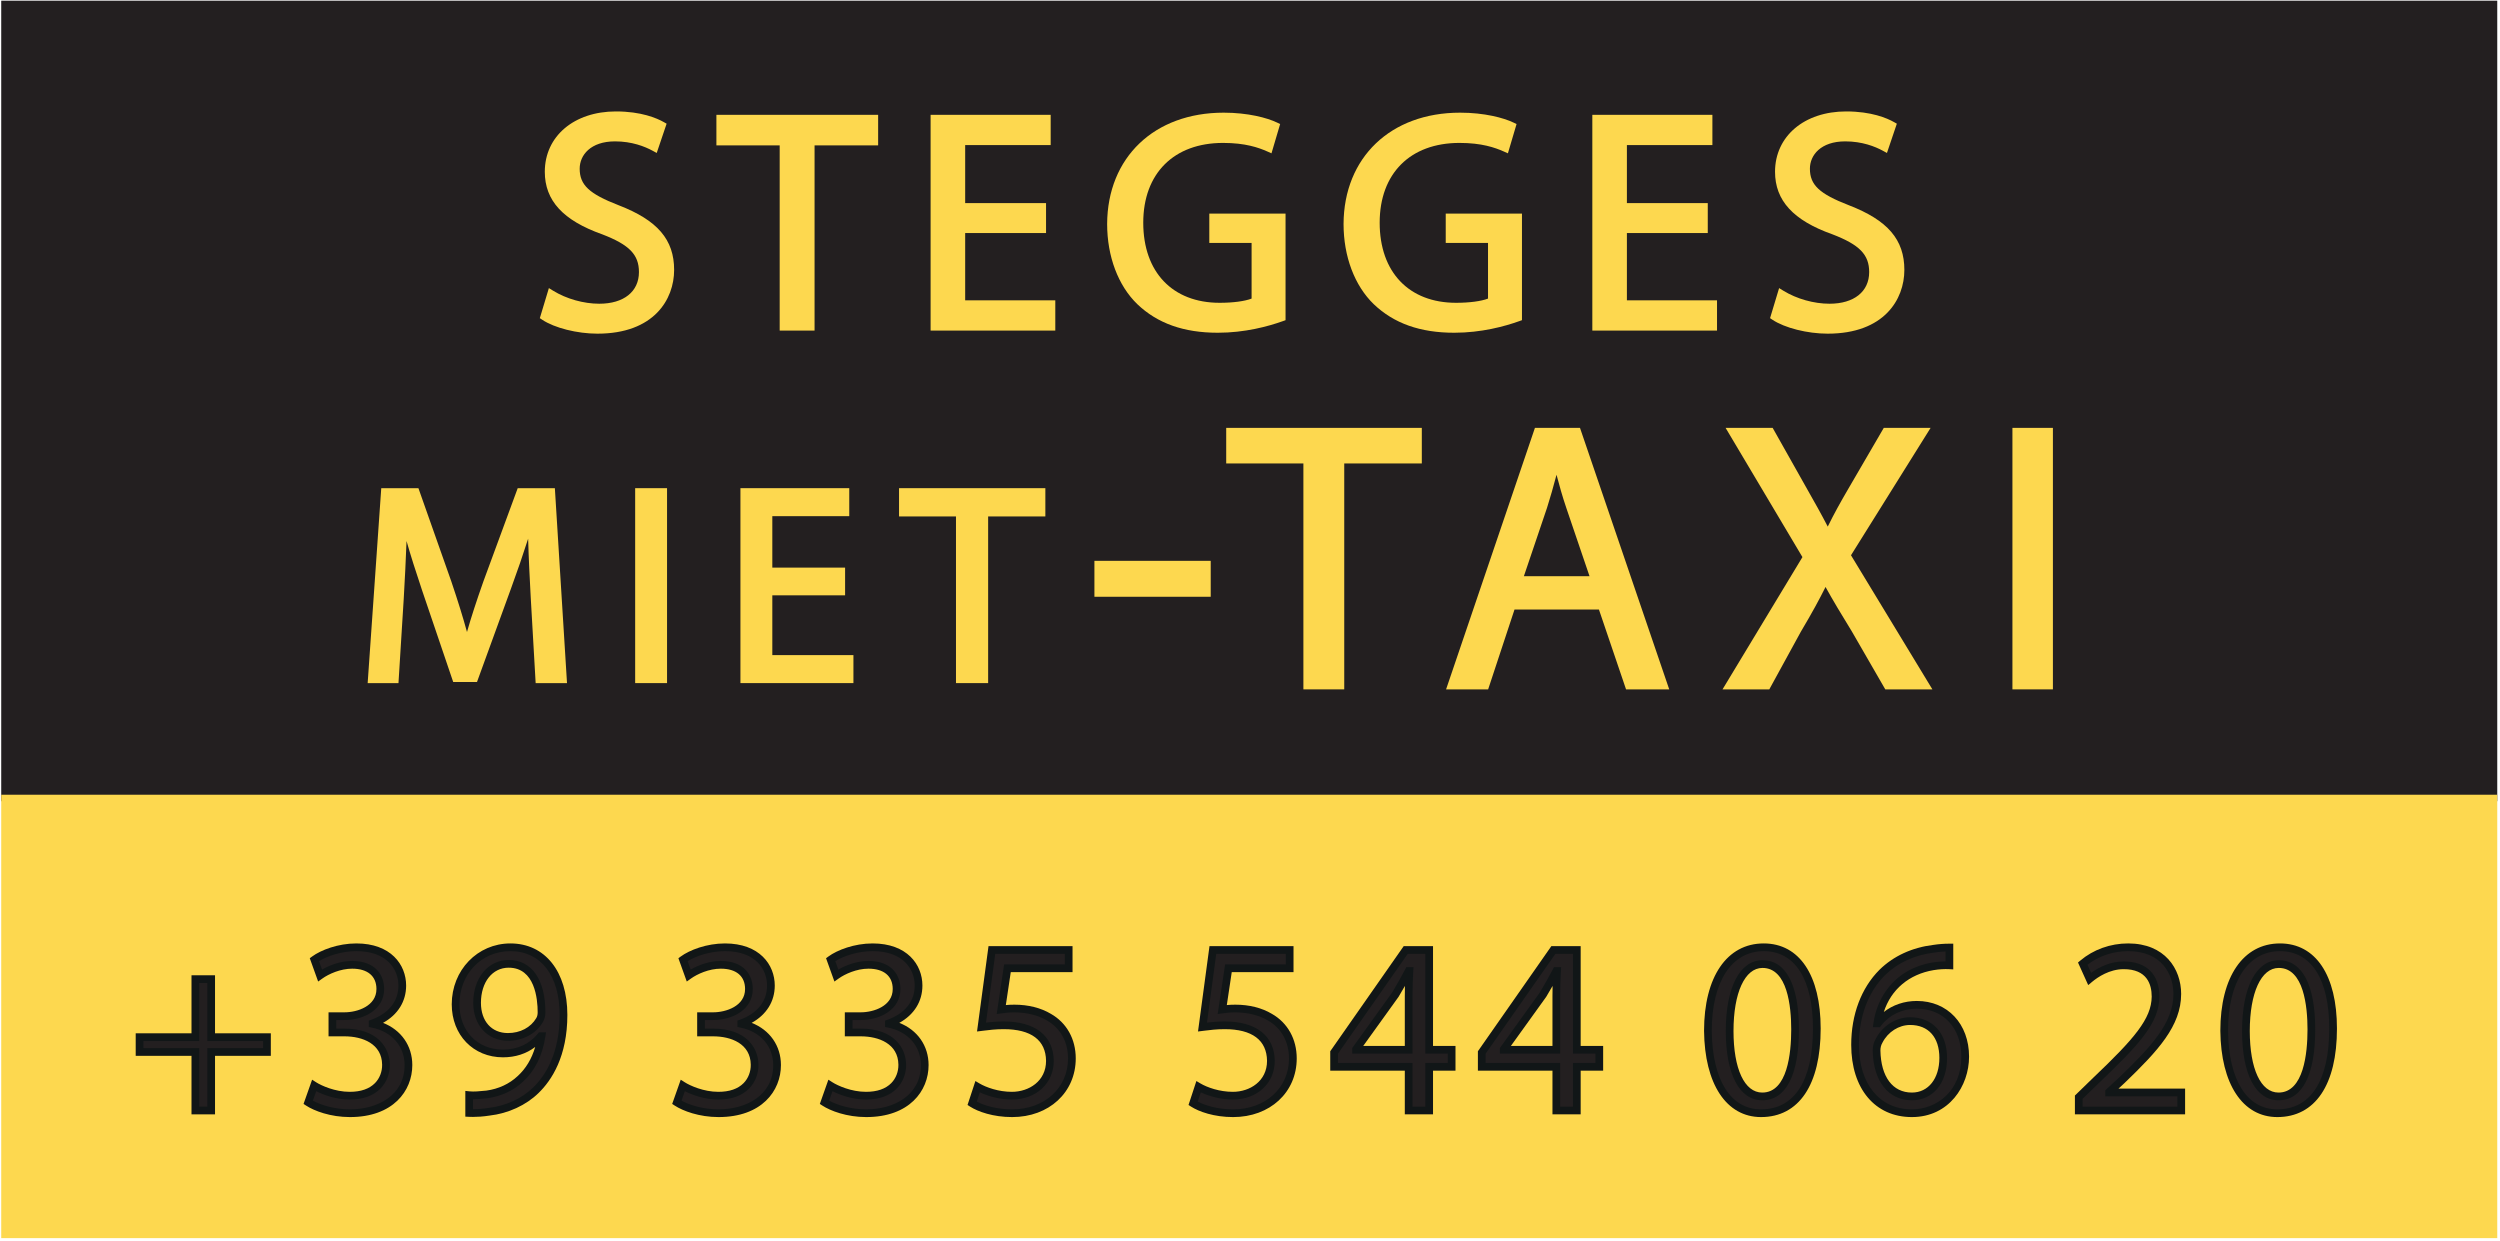 <svg width="810" height="402" viewBox="0 0 810 402" fill="none" xmlns="http://www.w3.org/2000/svg">
<path d="M809.11 259.599H0.398V0.221H809.11V259.599Z" fill="#231F20"/>
<path d="M809.11 401.154H0.398V257.49H809.11V401.154Z" fill="#FDD84F"/>
<path d="M200.419 66.491C190.879 62.798 187.817 59.922 187.817 54.656C187.817 50.25 191.357 45.805 199.268 45.805C204.735 45.805 208.921 47.462 211.47 48.852L212.776 49.565L215.984 40.076L215.085 39.567C212.803 38.274 207.752 36.104 199.568 36.104C185.995 36.104 176.516 44.144 176.516 55.656C176.516 64.984 182.437 71.428 195.119 75.923C203.904 79.303 207.018 82.504 207.018 88.158C207.018 94.481 202.094 98.408 194.168 98.408C189.098 98.408 183.511 96.833 179.222 94.194L177.838 93.343L174.902 103.085L175.673 103.598C179.656 106.254 187.014 108.109 193.567 108.109C211.911 108.109 218.419 96.984 218.419 87.457C218.419 77.63 213.036 71.36 200.419 66.491Z" fill="#FDD84F"/>
<path d="M232.115 47.104H252.616V107.108H263.917V47.104H284.518V37.204H232.115V47.104Z" fill="#FDD84F"/>
<path d="M312.716 75.506H338.918V65.806H312.716V47.005H340.418V37.204H301.516V107.108H341.918V97.308H312.716V75.506Z" fill="#FDD84F"/>
<path d="M391.815 78.707H405.516V96.743C403.28 97.604 399.505 98.108 395.165 98.108C379.898 98.108 370.414 88.165 370.414 72.157C370.414 56.211 380.319 46.305 396.265 46.305C403.453 46.305 407.733 47.798 410.659 49.098L411.961 49.677L414.766 40.191L413.81 39.729C410.583 38.17 404.331 36.505 396.465 36.505C373.992 36.505 358.82 50.99 358.713 72.557C358.713 83.079 362.278 92.556 368.501 98.562C375.018 104.785 383.544 107.809 394.565 107.809C403.335 107.809 410.893 105.757 415.689 104.036L416.517 103.738V69.207H391.815V78.707Z" fill="#FDD84F"/>
<path d="M468.415 78.707H482.116V96.743C479.881 97.604 476.105 98.108 471.766 98.108C456.498 98.108 447.014 88.165 447.014 72.157C447.014 56.211 456.919 46.305 472.865 46.305C480.053 46.305 484.332 47.798 487.258 49.098L488.561 49.677L491.366 40.191L490.41 39.729C487.183 38.17 480.932 36.505 473.065 36.505C450.592 36.505 435.42 50.991 435.312 72.557C435.312 83.079 438.879 92.556 445.101 98.562C451.619 104.785 460.144 107.809 471.165 107.809C479.935 107.809 487.493 105.757 492.289 104.036L493.117 103.738V69.207H468.415V78.707Z" fill="#FDD84F"/>
<path d="M527.114 75.506H553.316V65.806H527.114V47.005H554.816V37.204H515.914V107.108H556.316V97.308H527.114V75.506Z" fill="#FDD84F"/>
<path d="M599.013 66.491C589.473 62.798 586.41 59.922 586.41 54.656C586.41 50.25 589.951 45.805 597.862 45.805C603.329 45.805 607.515 47.462 610.064 48.852L611.37 49.565L614.577 40.076L613.679 39.567C611.397 38.274 606.347 36.104 598.161 36.104C584.589 36.104 575.111 44.144 575.111 55.656C575.111 64.984 581.032 71.428 593.712 75.923C602.498 79.303 605.613 82.504 605.613 88.158C605.613 94.481 600.688 98.408 592.761 98.408C587.692 98.408 582.105 96.833 577.816 94.194L576.432 93.343L573.496 103.085L574.267 103.598C578.25 106.254 585.609 108.109 592.161 108.109C610.504 108.109 617.013 96.984 617.013 87.457C617.013 77.631 611.629 71.36 599.013 66.491Z" fill="#FDD84F"/>
<path d="M68.417 317.241V336.042H86.498V340.842H68.417V359.803H63.297V340.842H45.217V336.042H63.297V317.241H68.417Z" fill="#231F20"/>
<path d="M64.547 358.552H67.167V339.591H85.248V337.291H67.167V318.49H64.547V337.291H46.467V339.591H64.547V358.552ZM69.667 361.052H62.047V342.091H43.967V334.791H62.047V315.99H69.667V334.791H87.748V342.091H69.667V361.052Z" fill="#111617"/>
<path d="M101.775 351.722C103.775 353.001 108.415 355.001 113.295 355.001C122.336 355.001 125.135 349.242 125.055 344.921C124.975 337.641 118.415 334.521 111.615 334.521H107.695V329.242H111.615C116.735 329.242 123.215 326.601 123.215 320.441C123.215 316.281 120.575 312.601 114.095 312.601C109.935 312.601 105.935 314.441 103.695 316.04L101.855 310.92C104.575 308.92 109.855 306.92 115.455 306.92C125.695 306.92 130.336 313 130.336 319.321C130.336 324.681 127.135 329.242 120.735 331.561V331.721C127.135 333.001 132.336 337.801 132.336 345.081C132.336 353.402 125.856 360.682 113.375 360.682C107.535 360.682 102.415 358.842 99.856 357.161L101.775 351.722Z" fill="#231F20"/>
<path d="M101.375 356.615C104.058 358.087 108.542 359.432 113.377 359.432C122.192 359.432 131.087 354.995 131.087 345.082C131.087 338.998 126.929 334.235 120.492 332.947L119.487 332.746V330.684L120.312 330.386C125.971 328.335 129.087 324.405 129.087 319.321C129.087 314.177 125.518 308.171 115.457 308.171C110.635 308.171 106.019 309.768 103.362 311.413L104.342 314.14C106.862 312.672 110.416 311.351 114.097 311.351C121.743 311.351 124.467 316.047 124.467 320.441C124.467 327.04 118.002 330.492 111.617 330.492H108.947V333.271H111.617C122.365 333.271 126.248 339.54 126.307 344.908C126.361 347.827 125.26 350.661 123.286 352.672C120.954 355.048 117.593 356.252 113.297 356.252C108.925 356.252 104.886 354.785 102.459 353.545L101.375 356.615ZM113.377 361.932C107.08 361.932 101.788 359.926 99.17 358.207L98.352 357.67L101.123 349.82L102.45 350.67C104.117 351.735 108.529 353.752 113.297 353.752C116.897 353.752 119.657 352.8 121.501 350.921C123.009 349.386 123.849 347.207 123.807 344.945C123.733 338.178 117.461 335.771 111.617 335.771H106.447V327.992H111.617C115.777 327.992 121.967 325.981 121.967 320.441C121.967 316.254 119.099 313.851 114.097 313.851C110.271 313.851 106.495 315.579 104.423 317.058L103.079 318.018L100.365 310.466L101.116 309.914C103.988 307.802 109.537 305.671 115.457 305.671C126.6 305.671 131.587 312.526 131.587 319.321C131.587 324.471 128.9 328.749 124.106 331.407C129.958 333.705 133.587 338.805 133.587 345.082C133.587 353.469 127.338 361.932 113.377 361.932Z" fill="#111617"/>
<path d="M154.575 324.921C154.575 331.4 158.495 335.961 164.575 335.961C169.295 335.961 172.975 333.641 174.815 330.521C175.216 329.881 175.455 329.081 175.455 327.961C175.455 319.081 172.176 312.28 164.815 312.28C158.815 312.28 154.575 317.561 154.575 324.921ZM152.015 354.842C153.535 355.001 155.295 354.842 157.695 354.602C161.775 354.041 165.615 352.361 168.575 349.562C172.015 346.442 174.495 341.881 175.455 335.721H175.216C172.335 339.241 168.175 341.321 162.975 341.321C153.615 341.321 147.615 334.281 147.615 325.4C147.615 315.561 154.735 306.92 165.375 306.92C176.015 306.92 182.575 315.561 182.575 328.841C182.575 340.281 178.736 348.281 173.616 353.241C169.616 357.161 164.095 359.562 158.495 360.201C155.935 360.602 153.695 360.682 152.015 360.602V354.842Z" fill="#231F20"/>
<path d="M164.815 313.531C159.522 313.531 155.825 318.215 155.825 324.922C155.825 330.869 159.259 334.712 164.575 334.712C168.531 334.712 171.957 332.908 173.738 329.886C174.062 329.368 174.205 328.765 174.205 327.962C174.205 323.623 173.29 313.531 164.815 313.531ZM164.575 337.212C157.951 337.212 153.325 332.158 153.325 324.922C153.325 316.873 158.157 311.031 164.815 311.031C172.26 311.031 176.705 317.36 176.705 327.962C176.705 329.237 176.434 330.292 175.875 331.184C173.656 334.948 169.425 337.212 164.575 337.212ZM153.265 356.156V359.381C154.546 359.38 156.253 359.287 158.301 358.967C163.85 358.332 169.094 355.923 172.74 352.349C176.66 348.552 181.325 341.397 181.325 328.842C181.325 316.092 175.213 308.171 165.375 308.171C155.962 308.171 148.865 315.578 148.865 325.401C148.865 334.039 154.667 340.072 162.975 340.072C167.598 340.072 171.496 338.294 174.248 334.929L174.623 334.471H176.915L176.69 335.914C175.73 342.077 173.282 346.98 169.415 350.488C166.374 353.364 162.374 355.221 157.865 355.841C155.99 356.029 154.545 356.146 153.265 356.156ZM153.245 361.881C152.758 361.881 152.326 361.869 151.955 361.851L150.765 361.794V353.455L152.145 353.599C153.516 353.742 155.185 353.597 157.57 353.358C161.514 352.816 165.038 351.187 167.716 348.654C170.37 346.247 172.273 343.083 173.407 339.212C170.52 341.421 166.976 342.572 162.975 342.572C153.351 342.572 146.365 335.35 146.365 325.401C146.365 314.338 154.715 305.671 165.375 305.671C176.583 305.671 183.825 314.765 183.825 328.842C183.825 342.272 178.746 350.012 174.485 354.139C170.454 358.09 164.676 360.754 158.637 361.444C156.471 361.783 154.633 361.881 153.245 361.881Z" fill="#111617"/>
<path d="M221.213 351.722C223.213 353.001 227.853 355.001 232.733 355.001C241.774 355.001 244.573 349.242 244.493 344.921C244.413 337.641 237.853 334.521 231.053 334.521H227.133V329.242H231.053C236.173 329.242 242.653 326.601 242.653 320.441C242.653 316.281 240.013 312.601 233.533 312.601C229.373 312.601 225.373 314.441 223.133 316.04L221.293 310.92C224.013 308.92 229.293 306.92 234.893 306.92C245.133 306.92 249.774 313 249.774 319.321C249.774 324.681 246.573 329.242 240.173 331.561V331.721C246.573 333.001 251.774 337.801 251.774 345.081C251.774 353.402 245.294 360.682 232.813 360.682C226.973 360.682 221.853 358.842 219.293 357.161L221.213 351.722Z" fill="#231F20"/>
<path d="M220.812 356.615C223.495 358.087 227.979 359.432 232.814 359.432C241.629 359.432 250.524 354.995 250.524 345.082C250.524 338.998 246.366 334.235 239.929 332.947L238.924 332.746V330.684L239.749 330.386C245.408 328.335 248.524 324.405 248.524 319.321C248.524 314.177 244.955 308.171 234.894 308.171C230.072 308.171 225.456 309.768 222.799 311.413L223.779 314.14C226.299 312.672 229.853 311.351 233.534 311.351C241.18 311.351 243.904 316.047 243.904 320.441C243.904 327.04 237.439 330.492 231.054 330.492H228.384V333.271H231.054C241.802 333.271 245.685 339.54 245.744 344.908C245.798 347.827 244.697 350.661 242.723 352.672C240.391 355.048 237.03 356.252 232.734 356.252C228.362 356.252 224.323 354.785 221.896 353.545L220.812 356.615ZM232.814 361.932C226.517 361.932 221.225 359.926 218.607 358.207L217.789 357.67L220.56 349.82L221.887 350.67C223.554 351.735 227.966 353.752 232.734 353.752C236.334 353.752 239.094 352.8 240.938 350.921C242.446 349.386 243.286 347.207 243.244 344.945C243.17 338.178 236.898 335.771 231.054 335.771H225.884V327.992H231.054C235.214 327.992 241.404 325.981 241.404 320.441C241.404 316.254 238.536 313.851 233.534 313.851C229.708 313.851 225.932 315.579 223.86 317.058L222.516 318.018L219.802 310.466L220.553 309.914C223.425 307.802 228.974 305.671 234.894 305.671C246.037 305.671 251.024 312.526 251.024 319.321C251.024 324.471 248.337 328.749 243.543 331.407C249.395 333.705 253.024 338.805 253.024 345.082C253.024 353.469 246.775 361.932 232.814 361.932Z" fill="#111617"/>
<path d="M269.053 351.722C271.053 353.001 275.693 355.001 280.573 355.001C289.614 355.001 292.413 349.242 292.333 344.921C292.253 337.641 285.693 334.521 278.893 334.521H274.973V329.242H278.893C284.013 329.242 290.493 326.601 290.493 320.441C290.493 316.281 287.853 312.601 281.373 312.601C277.213 312.601 273.213 314.441 270.973 316.04L269.133 310.92C271.853 308.92 277.133 306.92 282.733 306.92C292.973 306.92 297.614 313 297.614 319.321C297.614 324.681 294.413 329.242 288.013 331.561V331.721C294.413 333.001 299.614 337.801 299.614 345.081C299.614 353.402 293.134 360.682 280.653 360.682C274.813 360.682 269.693 358.842 267.133 357.161L269.053 351.722Z" fill="#231F20"/>
<path d="M268.65 356.615C271.333 358.087 275.817 359.432 280.652 359.432C289.467 359.432 298.362 354.995 298.362 345.082C298.362 338.998 294.204 334.235 287.767 332.947L286.762 332.746V330.684L287.587 330.386C293.246 328.335 296.362 324.405 296.362 319.321C296.362 314.177 292.793 308.171 282.732 308.171C277.91 308.171 273.294 309.768 270.637 311.413L271.617 314.14C274.137 312.672 277.691 311.351 281.372 311.351C289.018 311.351 291.742 316.047 291.742 320.441C291.742 327.04 285.277 330.492 278.892 330.492H276.222V333.271H278.892C289.64 333.271 293.523 339.54 293.582 344.908C293.636 347.827 292.535 350.661 290.561 352.672C288.229 355.048 284.868 356.252 280.572 356.252C276.2 356.252 272.161 354.785 269.734 353.545L268.65 356.615ZM280.652 361.932C274.355 361.932 269.063 359.926 266.445 358.207L265.627 357.67L268.398 349.82L269.725 350.67C271.392 351.735 275.804 353.752 280.572 353.752C284.172 353.752 286.932 352.8 288.776 350.921C290.284 349.386 291.124 347.207 291.082 344.945C291.008 338.178 284.736 335.771 278.892 335.771H273.722V327.992H278.892C283.052 327.992 289.242 325.981 289.242 320.441C289.242 316.254 286.374 313.851 281.372 313.851C277.546 313.851 273.77 315.579 271.698 317.058L270.354 318.018L267.64 310.466L268.391 309.914C271.263 307.802 276.812 305.671 282.732 305.671C293.875 305.671 298.862 312.526 298.862 319.321C298.862 324.471 296.175 328.749 291.381 331.407C297.233 333.705 300.862 338.805 300.862 345.082C300.862 353.469 294.613 361.932 280.652 361.932Z" fill="#111617"/>
<path d="M346.252 313.721H326.412L324.412 327.081C325.612 326.921 326.731 326.761 328.652 326.761C332.652 326.761 336.652 327.641 339.852 329.561C343.932 331.881 347.292 336.362 347.292 342.921C347.292 353.081 339.212 360.682 327.932 360.682C322.252 360.682 317.452 359.081 314.971 357.482L316.731 352.121C318.892 353.402 323.132 355.001 327.852 355.001C334.492 355.001 340.172 350.682 340.172 343.721C340.092 337.001 335.612 332.201 325.211 332.201C322.252 332.201 319.932 332.521 318.012 332.761L321.372 307.801H346.252V313.721Z" fill="#231F20"/>
<path d="M316.474 356.912C318.838 358.164 322.943 359.433 327.932 359.433C338.425 359.433 346.042 352.489 346.042 342.922C346.042 337.582 343.56 333.108 339.234 330.648C336.391 328.942 332.641 328.012 328.652 328.012C326.889 328.012 325.834 328.153 324.717 328.303L322.929 328.541L325.335 312.472H345.002V309.052H322.464L319.467 331.321C321.071 331.132 322.969 330.952 325.211 330.952C335.416 330.952 341.325 335.6 341.422 343.707C341.422 350.982 335.715 356.252 327.851 356.252C323.793 356.252 319.99 355.111 317.458 353.916L316.474 356.912ZM327.932 361.933C321.763 361.933 316.842 360.177 314.294 358.533L313.482 358.01L316.029 350.253L317.369 351.047C319.474 352.295 323.483 353.752 327.851 353.752C333.353 353.752 338.922 350.307 338.922 343.722C338.842 337.009 334.1 333.452 325.211 333.452C322.528 333.452 320.419 333.718 318.558 333.953L316.556 334.203L320.279 306.552H347.502V314.972H327.488L325.891 325.641C326.652 325.565 327.526 325.512 328.652 325.512C333.152 325.512 337.248 326.541 340.495 328.489C345.6 331.392 348.542 336.658 348.542 342.922C348.542 353.937 339.874 361.933 327.932 361.933Z" fill="#111617"/>
<path d="M417.85 313.721H398.01L396.01 327.081C397.209 326.921 398.329 326.761 400.249 326.761C404.249 326.761 408.25 327.641 411.45 329.561C415.53 331.881 418.89 336.362 418.89 342.921C418.89 353.081 410.81 360.682 399.53 360.682C393.85 360.682 389.049 359.081 386.57 357.482L388.329 352.121C390.49 353.402 394.73 355.001 399.45 355.001C406.09 355.001 411.77 350.682 411.77 343.721C411.69 337.001 407.21 332.201 396.81 332.201C393.85 332.201 391.53 332.521 389.61 332.761L392.969 307.801H417.85V313.721Z" fill="#231F20"/>
<path d="M388.072 356.912C390.435 358.164 394.539 359.433 399.529 359.433C410.023 359.433 417.639 352.489 417.639 342.922C417.639 337.582 415.158 333.108 410.831 330.648C407.989 328.942 404.239 328.012 400.249 328.012C398.485 328.012 397.43 328.153 396.312 328.303L394.527 328.541L396.933 312.472H416.599V309.052H394.062L391.064 331.321C392.669 331.132 394.567 330.952 396.809 330.952C407.014 330.952 412.923 335.6 413.019 343.707C413.019 350.982 407.312 356.252 399.449 356.252C395.39 356.252 391.587 355.111 389.055 353.916L388.072 356.912ZM399.529 361.933C393.36 361.933 388.439 360.177 385.891 358.533L385.08 358.01L387.627 350.253L388.966 351.047C391.072 352.295 395.081 353.752 399.449 353.752C404.95 353.752 410.519 350.307 410.519 343.722C410.439 337.009 405.698 333.452 396.809 333.452C394.125 333.452 392.016 333.718 390.155 333.953L388.154 334.203L391.875 306.552H419.099V314.972H399.086L397.489 325.641C398.25 325.565 399.123 325.512 400.249 325.512C404.75 325.512 408.846 326.541 412.093 328.489C417.197 331.392 420.139 336.658 420.139 342.922C420.139 353.937 411.471 361.933 399.529 361.933Z" fill="#111617"/>
<path d="M456.408 340.122V322.762C456.408 320.042 456.488 317.321 456.648 314.601H456.408C454.808 317.642 453.528 319.882 452.088 322.281L439.368 339.962V340.122H456.408ZM456.408 359.803V345.643H432.248V341.002L455.448 307.802H463.049V340.122H470.329V345.643H463.049V359.803H456.408Z" fill="#231F20"/>
<path d="M441.692 338.872H455.158V322.762C455.158 321.657 455.171 320.547 455.198 319.435C454.556 320.568 453.895 321.699 453.159 322.925L453.102 323.012L441.692 338.872ZM457.658 341.372H438.118V339.559L451.043 321.594C452.624 318.958 453.86 316.76 455.301 314.019L455.653 313.351H457.974L457.896 314.675C457.738 317.357 457.658 320.078 457.658 322.762V341.372ZM457.658 358.553H461.798V344.393H469.079V341.372H461.798V309.052H456.099L433.498 341.395V344.393H457.658V358.553ZM464.298 361.053H455.158V346.893H430.998V340.608L454.796 306.552H464.298V338.872H471.579V346.893H464.298V361.053Z" fill="#111617"/>
<path d="M504.248 340.122V322.762C504.248 320.042 504.328 317.321 504.488 314.601H504.248C502.648 317.642 501.368 319.882 499.928 322.281L487.208 339.962V340.122H504.248ZM504.248 359.803V345.643H480.088V341.002L503.288 307.802H510.889V340.122H518.169V345.643H510.889V359.803H504.248Z" fill="#231F20"/>
<path d="M489.532 338.872H502.998V322.762C502.998 321.657 503.011 320.547 503.038 319.435C502.396 320.568 501.735 321.699 500.999 322.925L500.942 323.012L489.532 338.872ZM505.498 341.372H485.958V339.559L498.883 321.594C500.464 318.958 501.7 316.76 503.141 314.019L503.493 313.351H505.814L505.736 314.675C505.578 317.357 505.498 320.078 505.498 322.762V341.372ZM505.498 358.553H509.638V344.393H516.919V341.372H509.638V309.052H503.939L481.338 341.395V344.393H505.498V358.553ZM512.138 361.053H502.998V346.893H478.838V340.608L502.636 306.552H512.138V338.872H519.419V346.893H512.138V361.053Z" fill="#111617"/>
<path d="M560.405 334.041C560.405 347.562 564.565 355.241 570.966 355.241C578.166 355.241 581.606 346.841 581.606 333.561C581.606 320.761 578.326 312.36 571.046 312.36C564.885 312.36 560.405 319.881 560.405 334.041ZM588.646 333.241C588.646 350.921 582.086 360.682 570.565 360.682C560.405 360.682 553.525 351.161 553.365 333.961C553.365 316.52 560.885 306.92 571.446 306.92C582.406 306.92 588.646 316.681 588.646 333.241Z" fill="#231F20"/>
<path d="M571.046 313.611C565.342 313.611 561.655 321.631 561.655 334.042C561.655 346.347 565.223 353.992 570.966 353.992C579.137 353.992 580.357 341.191 580.357 333.561C580.357 326.11 579.147 313.611 571.046 313.611ZM570.966 356.492C563.57 356.492 559.155 348.099 559.155 334.042C559.155 319.897 563.712 311.111 571.046 311.111C578.662 311.111 582.857 319.084 582.857 333.561C582.857 348.348 578.634 356.492 570.966 356.492ZM571.446 308.171C561.065 308.171 554.615 318.053 554.615 333.962C554.764 349.906 560.727 359.432 570.566 359.432C581.419 359.432 587.397 350.132 587.397 333.242C587.397 317.308 581.583 308.171 571.446 308.171ZM570.566 361.932C559.346 361.932 552.275 351.219 552.115 333.973C552.115 316.511 559.523 305.671 571.446 305.671C582.999 305.671 589.897 315.977 589.897 333.242C589.897 351.475 582.851 361.932 570.566 361.932Z" fill="#111617"/>
<path d="M629.604 342.761C629.604 335.322 625.365 330.841 618.884 330.841C614.644 330.841 610.724 333.481 608.804 337.241C608.324 338.041 608.004 339.081 608.004 340.362C608.164 348.921 612.084 355.241 619.444 355.241C625.524 355.241 629.604 350.201 629.604 342.761ZM631.605 312.761C630.165 312.681 628.325 312.761 626.325 313.08C615.284 314.921 609.444 323.001 608.244 331.561H608.484C610.964 328.282 615.284 325.561 621.044 325.561C630.245 325.561 636.724 332.201 636.724 342.362C636.724 351.881 630.245 360.682 619.444 360.682C608.324 360.682 601.043 352.041 601.043 338.522C601.043 328.282 604.724 320.2 609.844 315.08C614.165 310.841 619.924 308.2 626.484 307.401C628.564 307.08 630.325 307 631.605 307V312.761Z" fill="#231F20"/>
<path d="M618.886 332.091C615.212 332.091 611.693 334.336 609.919 337.81C609.465 338.571 609.256 339.404 609.256 340.362C609.415 348.888 613.224 353.991 619.446 353.991C624.775 353.991 628.356 349.479 628.356 342.761C628.356 336.079 624.816 332.091 618.886 332.091ZM619.446 356.491C611.803 356.491 606.941 350.32 606.756 340.385C606.756 338.945 607.085 337.678 607.735 336.598C609.889 332.371 614.282 329.591 618.886 329.591C626.157 329.591 630.856 334.761 630.856 342.761C630.856 350.974 626.271 356.491 619.446 356.491ZM630.357 308.276C629.145 308.325 627.911 308.445 626.676 308.636C620.328 309.41 614.825 311.945 610.721 315.973C605.29 321.403 602.295 329.414 602.295 338.522C602.295 351.224 609.027 359.432 619.446 359.432C627.411 359.432 635.476 353.569 635.476 342.362C635.476 333.06 629.677 326.811 621.046 326.811C616.343 326.811 612.128 328.817 609.483 332.315L609.108 332.811H606.808L607.007 331.387C608.143 323.292 613.76 313.908 626.12 311.847C627.56 311.617 629.021 311.493 630.357 311.484V308.276ZM619.446 361.932C607.508 361.932 599.795 352.742 599.795 338.522C599.795 328.746 603.051 320.108 608.962 314.196C613.471 309.773 619.475 306.996 626.334 306.159C628.083 305.89 629.87 305.75 631.607 305.75H632.857V314.082L631.537 314.009C630.057 313.93 628.274 314.035 626.524 314.315C618.512 315.651 612.687 320.618 610.356 327.888C613.29 325.582 617.02 324.311 621.046 324.311C631.014 324.311 637.976 331.734 637.976 342.362C637.976 351.849 631.482 361.932 619.446 361.932Z" fill="#111617"/>
<path d="M673.521 359.802V355.482L679.042 350.121C692.322 337.482 698.322 330.761 698.402 322.921C698.402 317.641 695.842 312.761 688.082 312.761C683.362 312.761 679.442 315.16 677.042 317.16L674.801 312.2C678.402 309.16 683.522 306.92 689.522 306.92C700.722 306.92 705.442 314.601 705.442 322.041C705.442 331.641 698.482 339.402 687.522 349.961L683.362 353.802V353.961H706.722V359.802H673.521Z" fill="#231F20"/>
<path d="M674.771 358.552H705.472V355.211H682.112V353.255L686.674 349.043C696.923 339.167 704.192 331.439 704.192 322.041C704.192 315.643 700.35 308.17 689.522 308.17C684.681 308.17 680.037 309.725 676.338 312.567L677.528 315.2C680.098 313.34 683.732 311.511 688.082 311.511C695.435 311.511 699.652 315.67 699.652 322.921C699.565 331.396 693.262 338.313 679.903 351.027L674.771 356.01V358.552ZM707.972 361.052H672.271V354.953L678.17 349.225C691.499 336.539 697.079 330.082 697.152 322.908C697.152 318.857 695.579 314.011 688.082 314.011C683.463 314.011 679.684 316.586 677.841 318.12L676.579 319.173L673.273 311.855L673.995 311.245C678.253 307.65 683.767 305.67 689.522 305.67C701.382 305.67 706.692 313.893 706.692 322.041C706.692 332.425 699.106 340.536 688.389 350.862L686.386 352.711H707.972V361.052Z" fill="#111617"/>
<path d="M727.681 334.041C727.681 347.562 731.841 355.241 738.242 355.241C745.442 355.241 748.882 346.841 748.882 333.561C748.882 320.761 745.602 312.36 738.322 312.36C732.161 312.36 727.681 319.881 727.681 334.041ZM755.922 333.241C755.922 350.921 749.362 360.682 737.841 360.682C727.681 360.682 720.801 351.161 720.641 333.961C720.641 316.52 728.161 306.92 738.722 306.92C749.682 306.92 755.922 316.681 755.922 333.241Z" fill="#231F20"/>
<path d="M738.322 313.611C732.618 313.611 728.931 321.631 728.931 334.042C728.931 346.347 732.499 353.992 738.242 353.992C746.413 353.992 747.633 341.191 747.633 333.561C747.633 326.11 746.423 313.611 738.322 313.611ZM738.242 356.492C730.846 356.492 726.431 348.099 726.431 334.042C726.431 319.897 730.988 311.111 738.322 311.111C745.938 311.111 750.133 319.084 750.133 333.561C750.133 348.348 745.91 356.492 738.242 356.492ZM738.722 308.171C728.341 308.171 721.891 318.053 721.891 333.962C722.04 349.906 728.003 359.432 737.842 359.432C748.695 359.432 754.673 350.132 754.673 333.242C754.673 317.308 748.859 308.171 738.722 308.171ZM737.842 361.932C726.622 361.932 719.551 351.219 719.391 333.973C719.391 316.511 726.799 305.671 738.722 305.671C750.275 305.671 757.173 315.977 757.173 333.242C757.173 351.475 750.127 361.932 737.842 361.932Z" fill="#111617"/>
<path d="M167.739 158.167L156.633 188.34C154.305 194.936 152.6 200.186 151.306 204.77C150.043 200.117 148.415 194.872 146.211 188.34L135.567 158.167H123.527L119.123 221.325H129.107L130.801 194.14C131.176 187.835 131.496 181.219 131.72 175.289C133.024 179.87 134.655 185.04 136.739 191.228L146.837 220.965H154.547L165.555 190.715C167.677 184.91 169.517 179.558 171.118 174.524C171.275 180.744 171.64 187.63 171.953 193.502L173.551 221.325H183.711L179.775 158.167H167.739Z" fill="#FDD84F"/>
<path d="M205.793 221.325H216.123V158.167H205.793V221.325Z" fill="#FDD84F"/>
<path d="M250.232 192.886H273.811V183.907H250.232V167.237H275.161V158.167H239.902V221.325H276.511V212.255H250.232V192.886Z" fill="#FDD84F"/>
<path d="M291.289 167.328H309.738V221.326H320.158V167.328H338.697V158.168H291.289V167.328Z" fill="#FDD84F"/>
<path d="M354.592 193.352H392.271V181.711H354.592V193.352Z" fill="#FDD84F"/>
<path d="M397.291 150.159H422.3V223.355H435.535V150.159H460.666V138.631H397.291V150.159Z" fill="#FDD84F"/>
<path d="M507.521 164.683L515.01 186.697H493.734L501.234 164.536C502.266 161.281 503.266 157.807 504.315 153.823C505.219 157.275 506.216 160.854 507.521 164.683ZM511.917 138.631H497.317L468.531 223.355H482.159L490.699 197.493H518.056L526.839 223.355H540.828L512.205 139.477L511.917 138.631Z" fill="#FDD84F"/>
<path d="M625.518 138.631H610.345L598.759 158.528C596.223 162.891 594.257 166.41 592.192 170.617C590.152 166.662 587.963 162.776 585.558 158.543L574.342 138.631H559.093L583.988 180.5L558.098 223.355H573.254L583.47 204.688C587.267 198.287 589.489 194.16 591.473 190.181C593.867 194.509 596.483 198.863 599.977 204.553L610.83 223.355H626.094L599.722 179.905L625.518 138.631Z" fill="#FDD84F"/>
<path d="M652.027 223.355H665.141V138.631H652.027V223.355Z" fill="#FDD84F"/>
</svg>
